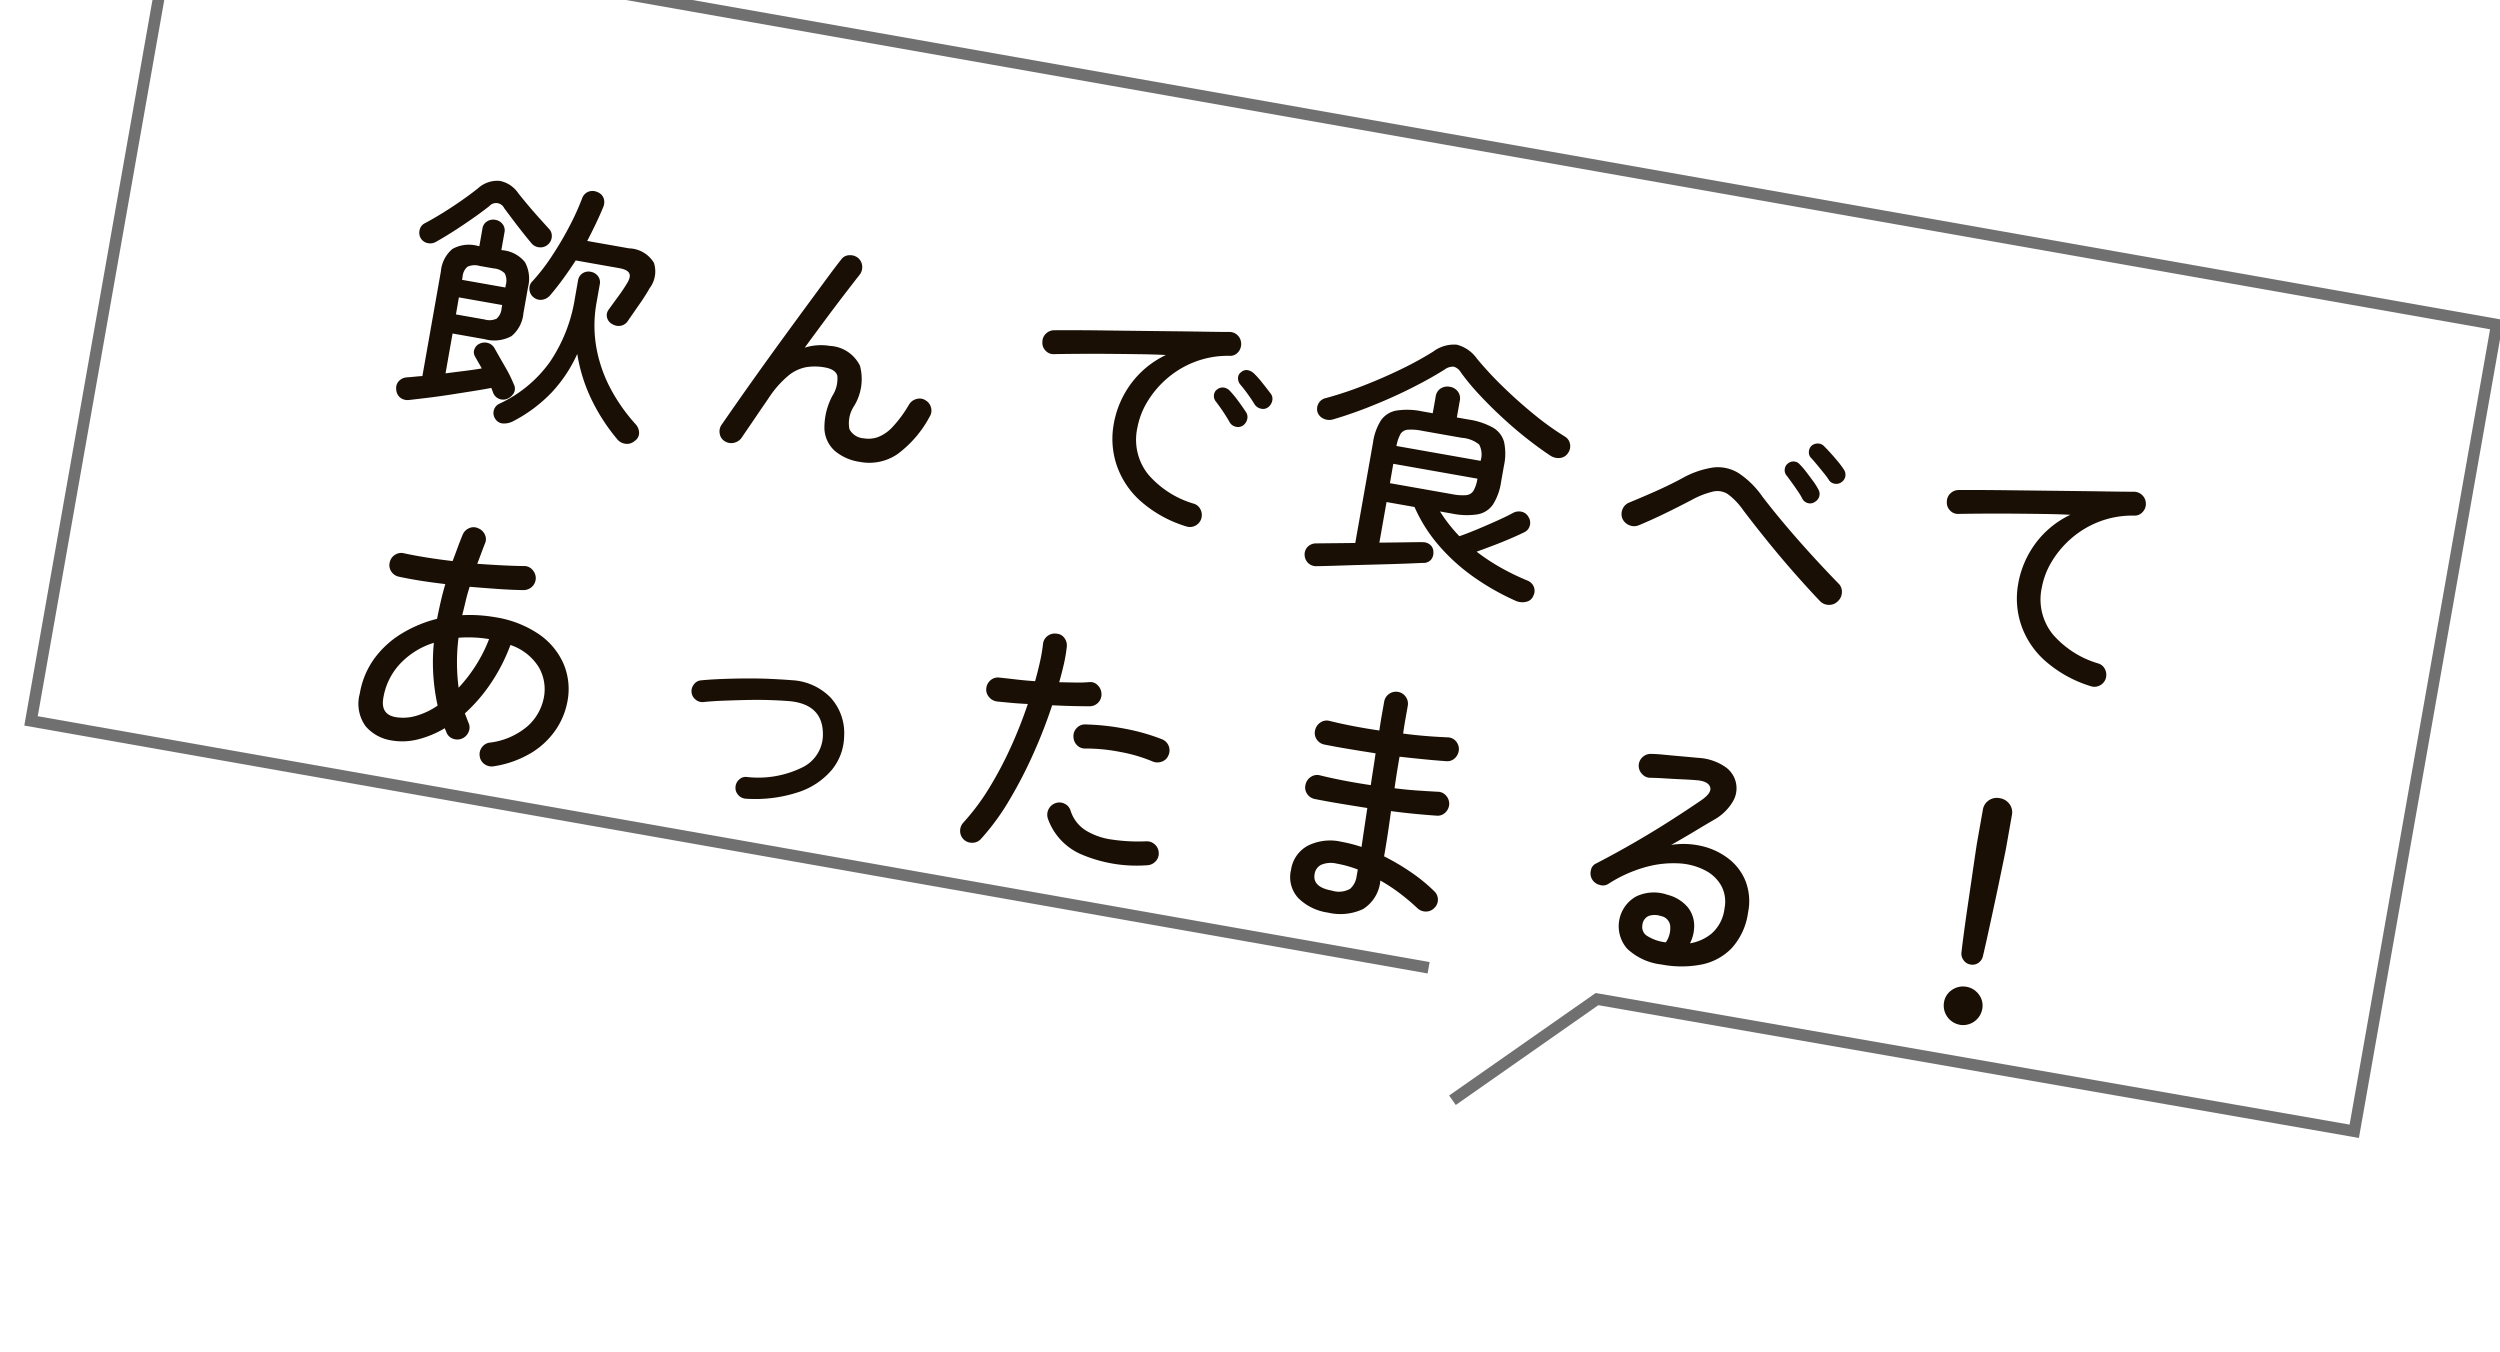 <svg xmlns="http://www.w3.org/2000/svg" width="216.229" height="116.95" viewBox="0 0 216.229 116.95">
  <g id="グループ_3118" data-name="グループ 3118" transform="translate(15240.554 7990.579)">
    <path id="大阪名物のお好み焼と_鉄板焼を北心斎橋で楽しむ" data-name="大阪名物のお好み焼と 鉄板焼を北心斎橋で楽しむ" d="M2.346,1.311a1.045,1.045,0,0,1-.828-.058.972.972,0,0,1-.46-.632A.9.9,0,0,1,1.15-.126a1.028,1.028,0,0,1,.644-.448q.276-.069.6-.161t.69-.184v-9.2a2.837,2.837,0,0,1,.644-2.07,2.911,2.911,0,0,1,2.116-.644H5.98v-1.541a.872.872,0,0,1,.288-.69.994.994,0,0,1,.678-.253.994.994,0,0,1,.679.253.872.872,0,0,1,.288.69v1.541h.069a2.81,2.81,0,0,1,2.128.679,3,3,0,0,1,.632,2.1v2.277a2.894,2.894,0,0,1-.667,2.116,3.118,3.118,0,0,1-2.254.667H5.014v3.5q.8-.253,1.587-.495t1.426-.472q-.184-.23-.38-.46t-.379-.46a.7.7,0,0,1-.149-.633.819.819,0,0,1,.379-.54,1.009,1.009,0,0,1,.69-.161.945.945,0,0,1,.621.345q.529.644,1.173,1.414a12.055,12.055,0,0,1,1.012,1.368.8.8,0,0,1,.138.725,1.182,1.182,0,0,1-.483.61.932.932,0,0,1-.725.115A.9.9,0,0,1,9.338-.6L9.131-.943q-.6.23-1.5.541T5.761.241q-.977.334-1.886.61T2.346,1.311Zm7.567.3a.881.881,0,0,1-.23-.7A.871.871,0,0,1,10.028.3a11.094,11.094,0,0,0,3.691-4.313A13.558,13.558,0,0,0,14.9-9.844v-1.541a.89.89,0,0,1,.276-.69.952.952,0,0,1,.667-.253.994.994,0,0,1,.679.253.872.872,0,0,1,.287.69v1.541a11.05,11.05,0,0,0,.7,3.99,12.179,12.179,0,0,0,1.875,3.289A15.218,15.218,0,0,0,21.965-.023a1.137,1.137,0,0,1,.426.678.819.819,0,0,1-.242.748,1,1,0,0,1-.748.391,1.086,1.086,0,0,1-.793-.276A16.485,16.485,0,0,1,17.791-1.53a14.169,14.169,0,0,1-1.852-3.6,12.22,12.22,0,0,1-1.587,3.646A12.681,12.681,0,0,1,11.431,1.61a1.7,1.7,0,0,1-.782.3A.844.844,0,0,1,9.913,1.61Zm8.579-9.8a.876.876,0,0,1-.563-.483.806.806,0,0,1,.011-.69q.253-.529.6-1.231t.529-1.185q.3-.69.092-.989t-.943-.3H14.4q-.368.874-.782,1.725t-.874,1.633a1.128,1.128,0,0,1-.61.494.949.949,0,0,1-.771-.081.919.919,0,0,1-.46-.586.861.861,0,0,1,.115-.748,16.526,16.526,0,0,0,1.242-2.346,28.352,28.352,0,0,0,1.058-2.795,22.43,22.43,0,0,0,.69-2.656.954.954,0,0,1,.448-.69,1.01,1.01,0,0,1,.793-.092.9.9,0,0,1,.609.448,1.073,1.073,0,0,1,.081.748q-.161.736-.379,1.518T15.088-14.9h3.68a2.6,2.6,0,0,1,2.323.851,2.4,2.4,0,0,1,.023,2.231q-.253.713-.621,1.506t-.736,1.6a.956.956,0,0,1-.506.517A1.033,1.033,0,0,1,18.492-8.188ZM2.231-12.558a1,1,0,0,1-.7.242.9.9,0,0,1-.678-.334.955.955,0,0,1-.2-.69.842.842,0,0,1,.334-.621q.621-.483,1.345-1.127T3.76-16.434q.7-.7,1.23-1.3A2.491,2.491,0,0,1,6.739-18.7a2.525,2.525,0,0,1,1.771.782q.414.368.989.851t1.15.931l.989.771a.864.864,0,0,1,.368.632.956.956,0,0,1-.207.724.948.948,0,0,1-.667.368.974.974,0,0,1-.736-.207q-.414-.345-.931-.805t-1.035-.943q-.517-.483-.908-.851a.774.774,0,0,0-1.288.046Q5.7-15.8,5-15.1T3.576-13.731Q2.852-13.064,2.231-12.558ZM5.014-6.67h2.53a1.47,1.47,0,0,0,1-.253,1.336,1.336,0,0,0,.265-.966v-.276h-3.8Zm0-3.036h3.8v-.207a1.377,1.377,0,0,0-.265-.989,1.515,1.515,0,0,0-1.023-.253H6.3a1.515,1.515,0,0,0-1.023.253,1.256,1.256,0,0,0-.265.92ZM29.831.092a.931.931,0,0,1-.563-.575,1.013,1.013,0,0,1,.034-.805q.391-.851.989-2.139t1.334-2.829Q32.361-7.8,33.143-9.4t1.518-3.094Q35.4-13.984,36-15.2t.989-1.932a.871.871,0,0,1,.621-.494,1.079,1.079,0,0,1,.8.1,1.027,1.027,0,0,1,.472.633,1.073,1.073,0,0,1-.1.793q-.322.6-.885,1.679T36.639-11.96q-.69,1.38-1.426,2.875a4.7,4.7,0,0,1,2.116-.529,3.066,3.066,0,0,1,2.863,1.242,4.458,4.458,0,0,1,.1,3.519,2.687,2.687,0,0,0-.046,2.035,1.5,1.5,0,0,0,1.357.564,2.449,2.449,0,0,0,1.161-.3,3.342,3.342,0,0,0,1.1-1.069,10.566,10.566,0,0,0,1.092-2.2,1.066,1.066,0,0,1,.552-.575.93.93,0,0,1,.782-.023,1.015,1.015,0,0,1,.586.552.959.959,0,0,1,.012.782,9.676,9.676,0,0,1-2.174,3.669,4.322,4.322,0,0,1-3.117,1.23A4.286,4.286,0,0,1,39.33-.747a2.722,2.722,0,0,1-1.219-1.725,5.838,5.838,0,0,1,.184-2.933,2.734,2.734,0,0,0,.115-1.782q-.253-.518-1.2-.518a4.778,4.778,0,0,0-1.564.253,3.431,3.431,0,0,0-1.4.989,8.743,8.743,0,0,0-1.334,2.185q-.069.161-.311.69t-.529,1.173q-.288.644-.529,1.173t-.31.69a1.1,1.1,0,0,1-.563.609A1.032,1.032,0,0,1,29.831.092Zm40.526.3a10.586,10.586,0,0,1-4.324-1.518A7.305,7.305,0,0,1,63.5-3.853,7.182,7.182,0,0,1,62.675-7.2a8.268,8.268,0,0,1,.874-3.749,8.025,8.025,0,0,1,2.53-2.944q-.943.115-2.151.31t-2.507.414q-1.3.218-2.564.448t-2.323.437a.91.91,0,0,1-.771-.172.965.965,0,0,1-.4-.7.968.968,0,0,1,.184-.759,1.018,1.018,0,0,1,.69-.414q.621-.115,1.736-.31t2.53-.425q1.414-.23,2.944-.483l2.99-.494q1.461-.242,2.691-.437t2.012-.333a.984.984,0,0,1,.748.161,1.021,1.021,0,0,1,.425.644,1.039,1.039,0,0,1-.126.782.872.872,0,0,1-.632.437,7.991,7.991,0,0,0-2.955,1.07,8.146,8.146,0,0,0-2.128,1.875A8.309,8.309,0,0,0,65.182-9.58a6.6,6.6,0,0,0-.437,2.289A4.8,4.8,0,0,0,66.378-3.45a8.262,8.262,0,0,0,4.278,1.794.94.94,0,0,1,.69.391,1.086,1.086,0,0,1,.207.782,1.018,1.018,0,0,1-.414.69A1.006,1.006,0,0,1,70.357.391Zm5.221-11.385a.724.724,0,0,1-.587.241.873.873,0,0,1-.609-.265q-.345-.391-.748-.782t-.793-.713a.841.841,0,0,1-.276-.517.6.6,0,0,1,.184-.54.652.652,0,0,1,.541-.264,1.116,1.116,0,0,1,.586.2,8.221,8.221,0,0,1,.84.667q.495.437.863.782a.724.724,0,0,1,.242.587A.921.921,0,0,1,75.578-10.994ZM73.692-9.039a.758.758,0,0,1-.609.2.794.794,0,0,1-.564-.288,15.973,15.973,0,0,0-1.495-1.564.746.746,0,0,1-.253-.518.665.665,0,0,1,.207-.54.739.739,0,0,1,.563-.242.925.925,0,0,1,.563.218,8.712,8.712,0,0,1,.816.7q.472.448.817.816a.757.757,0,0,1,.23.61A.919.919,0,0,1,73.692-9.039ZM82.11,1.817a1,1,0,0,1-.794-.138,1.032,1.032,0,0,1-.425-.667A.935.935,0,0,1,81.04.3a1.018,1.018,0,0,1,.679-.414l3.312-.621V-9.545a4.857,4.857,0,0,1,.345-2.024,2.056,2.056,0,0,1,1.161-1.058,6.206,6.206,0,0,1,2.219-.322h.92V-14.4a.992.992,0,0,1,.31-.782,1.086,1.086,0,0,1,.748-.276,1.086,1.086,0,0,1,.747.276.992.992,0,0,1,.311.782v1.449h1.012a6.206,6.206,0,0,1,2.219.322,2.056,2.056,0,0,1,1.161,1.058,4.857,4.857,0,0,1,.345,2.024v1.426a4.955,4.955,0,0,1-.345,2.024,2.043,2.043,0,0,1-1.161,1.081,6.206,6.206,0,0,1-2.219.322H91.77a13.391,13.391,0,0,0,2.024,1.817q.621-.345,1.426-.862t1.564-1.035Q97.543-5.29,98-5.658a1.073,1.073,0,0,1,.713-.241.885.885,0,0,1,.667.333.918.918,0,0,1,.253.7.863.863,0,0,1-.345.655q-.437.322-1.1.759t-1.38.863q-.713.425-1.311.77a17.81,17.81,0,0,0,2.311,1,20.724,20.724,0,0,0,2.473.7.968.968,0,0,1,.609.425.92.92,0,0,1,.1.77.835.835,0,0,1-.506.621,1.417,1.417,0,0,1-.874.092A21.14,21.14,0,0,1,95.726.426a16.617,16.617,0,0,1-3.5-2.173,13.227,13.227,0,0,1-2.691-2.944H87.078v3.565q1.357-.253,2.427-.46t1.253-.23a.956.956,0,0,1,.69.115.786.786,0,0,1,.368.552.915.915,0,0,1-.08.69.834.834,0,0,1-.563.391q-.138.023-.805.172T88.711.46q-.989.207-2.07.426t-2.059.425q-.977.207-1.656.345T82.11,1.817Zm-.828-12.742a1.144,1.144,0,0,1-.782.092.986.986,0,0,1-.644-.46.969.969,0,0,1-.057-.759.93.93,0,0,1,.54-.575,32.036,32.036,0,0,0,3.024-1.633q1.553-.943,2.979-1.978A28.7,28.7,0,0,0,88.8-18.216a2.987,2.987,0,0,1,1.886-.931,3.061,3.061,0,0,1,1.932.885,29.98,29.98,0,0,0,2.61,1.978q1.483,1.012,3.071,1.9a24.893,24.893,0,0,0,2.99,1.438.937.937,0,0,1,.54.552,1.018,1.018,0,0,1-.035.8.931.931,0,0,1-.609.54,1.247,1.247,0,0,1-.863-.057q-1.058-.46-2.254-1.1t-2.415-1.426q-1.219-.782-2.3-1.6a20.063,20.063,0,0,1-1.886-1.6,1.078,1.078,0,0,0-.7-.391,1.181,1.181,0,0,0-.725.368q-1.058.966-2.519,2.059t-3.082,2.1A36.207,36.207,0,0,1,81.282-10.925Zm5.8,4.577h5.451a4.435,4.435,0,0,0,1.219-.127.833.833,0,0,0,.563-.494,3.008,3.008,0,0,0,.149-1.081H87.078Zm0-3.266h7.383a1.814,1.814,0,0,0-.368-1.368,2.642,2.642,0,0,0-1.564-.311h-3.5a4.548,4.548,0,0,0-1.242.127.8.8,0,0,0-.552.483A3.444,3.444,0,0,0,87.078-9.614Zm38.387,6.831q-1.127-.828-2.484-1.909T120.233-6.98q-1.391-1.207-2.634-2.357a6.091,6.091,0,0,0-1.529-1.139,1.656,1.656,0,0,0-1.311-.034,7.342,7.342,0,0,0-1.713,1.035q-1.1.851-2.151,1.61t-1.989,1.357a1.055,1.055,0,0,1-.805.138,1.078,1.078,0,0,1-.69-.46,1.061,1.061,0,0,1-.127-.817,1.032,1.032,0,0,1,.472-.656q.874-.552,1.955-1.276t2.116-1.53a7.871,7.871,0,0,1,2.541-1.437,3.41,3.41,0,0,1,2.243.092A7.653,7.653,0,0,1,119-10.81q.9.828,1.932,1.7t2.093,1.713q1.058.84,2.024,1.564t1.7,1.253a.988.988,0,0,1,.46.713,1.065,1.065,0,0,1-.207.828,1.041,1.041,0,0,1-.7.449A1.076,1.076,0,0,1,125.465-2.783Zm-1.909-8.372a.714.714,0,0,1-.552.219.759.759,0,0,1-.552-.265,5.073,5.073,0,0,0-.494-.575q-.334-.345-.69-.69t-.609-.575a.737.737,0,0,1-.173-.472.709.709,0,0,1,.2-.518.724.724,0,0,1,.472-.241.671.671,0,0,1,.518.149,5.824,5.824,0,0,1,.655.529q.379.345.747.7a5.576,5.576,0,0,1,.575.633.772.772,0,0,1,.184.564A.792.792,0,0,1,123.556-11.155Zm.874-2.047a6.478,6.478,0,0,0-.552-.529q-.368-.322-.748-.644t-.632-.506a.69.69,0,0,1-.218-.46.761.761,0,0,1,.149-.552.824.824,0,0,1,.46-.264.752.752,0,0,1,.529.08q.276.184.679.494t.793.644a6.947,6.947,0,0,1,.621.587.783.783,0,0,1,.242.541.773.773,0,0,1-.218.564.757.757,0,0,1-.529.253A.747.747,0,0,1,124.43-13.2ZM149.776.391a10.656,10.656,0,0,1-4.312-1.518,7.277,7.277,0,0,1-2.542-2.726,7.181,7.181,0,0,1-.828-3.346,8.268,8.268,0,0,1,.874-3.749,8.025,8.025,0,0,1,2.53-2.944q-.943.115-2.15.31t-2.507.414q-1.3.218-2.564.448t-2.323.437a.91.91,0,0,1-.771-.172.965.965,0,0,1-.4-.7.968.968,0,0,1,.184-.759,1.018,1.018,0,0,1,.69-.414q.621-.115,1.748-.31t2.53-.425l2.932-.483,3-.494q1.472-.242,2.691-.437t2-.333a1.019,1.019,0,0,1,.759.161,1.008,1.008,0,0,1,.437.644,1.01,1.01,0,0,1-.138.782.907.907,0,0,1-.644.437,7.991,7.991,0,0,0-2.956,1.07,8.146,8.146,0,0,0-2.127,1.875A8.308,8.308,0,0,0,144.6-9.58a6.6,6.6,0,0,0-.437,2.289A4.8,4.8,0,0,0,145.8-3.45a8.262,8.262,0,0,0,4.278,1.794.94.94,0,0,1,.69.391,1.086,1.086,0,0,1,.207.782,1.018,1.018,0,0,1-.414.69A1.006,1.006,0,0,1,149.776.391ZM15.019,31.242a1.047,1.047,0,0,1-.805-.046.975.975,0,0,1-.529-.6,1,1,0,0,1,.046-.782.975.975,0,0,1,.6-.529,6.158,6.158,0,0,0,3-2,4.429,4.429,0,0,0,.932-2.668,3.81,3.81,0,0,0-.9-2.507,4.582,4.582,0,0,0-2.737-1.449,15.447,15.447,0,0,1-1.092,3.553,14.079,14.079,0,0,1-1.759,2.955q.115.184.23.379t.23.38a.945.945,0,0,1,.138.759,1.07,1.07,0,0,1-.46.667,1.05,1.05,0,0,1-.782.149.945.945,0,0,1-.644-.449.83.83,0,0,0-.1-.161.83.83,0,0,1-.1-.161A8.592,8.592,0,0,1,8.188,30.08a5.463,5.463,0,0,1-2.254.495,3.669,3.669,0,0,1-2.415-.817,3.318,3.318,0,0,1-.989-2.7,7.142,7.142,0,0,1,.713-3.2A8.154,8.154,0,0,1,5.2,21.318a10.98,10.98,0,0,1,2.783-1.783Q8,18.8,8.038,18.028t.127-1.576q-2.323.138-4.071.069a1.023,1.023,0,0,1-.724-.333.98.98,0,0,1-.265-.747,1.023,1.023,0,0,1,.333-.724.98.98,0,0,1,.747-.265q1.863.069,4.255-.069.115-.6.219-1.184T8.9,11.991a1.039,1.039,0,0,1,.449-.656.931.931,0,0,1,.793-.126,1.039,1.039,0,0,1,.655.448.889.889,0,0,1,.127.771q-.092.46-.173.909t-.172.908q1.1-.115,2.116-.241t1.863-.264a.939.939,0,0,1,.782.161,1.1,1.1,0,0,1,.437.667,1.033,1.033,0,0,1-.172.782,1.062,1.062,0,0,1-.679.437q-.989.161-2.185.288t-2.461.241q-.092.644-.127,1.288t-.081,1.242a12.713,12.713,0,0,1,2.806-.322,9.257,9.257,0,0,1,4.025.794,6.051,6.051,0,0,1,2.541,2.162,5.61,5.61,0,0,1,.886,3.116,6.413,6.413,0,0,1-.552,2.565,6.876,6.876,0,0,1-1.725,2.346A8.9,8.9,0,0,1,15.019,31.242ZM5.934,28.528A3.963,3.963,0,0,0,7.682,28.1a6.417,6.417,0,0,0,1.656-1.185,17.376,17.376,0,0,1-1.265-5.29,6.752,6.752,0,0,0-2.542,2.265A5.664,5.664,0,0,0,4.6,27.079Q4.6,28.528,5.934,28.528Zm4.922-3.45a13.261,13.261,0,0,0,1.127-2.15,12.774,12.774,0,0,0,.736-2.449,10.945,10.945,0,0,0-2.622.345A17.213,17.213,0,0,0,10.856,25.078Zm26.128,5.129a.925.925,0,0,1-.7-.2.905.905,0,0,1-.356-.632.925.925,0,0,1,.2-.7.81.81,0,0,1,.61-.333,8.626,8.626,0,0,0,4.7-1.736A3.15,3.15,0,0,0,42.6,23.7q-.391-2.668-3.312-2.461-.759.069-1.725.207t-2,.345q-1.035.207-1.989.414t-1.667.414a.9.9,0,0,1-.7-.1.923.923,0,0,1-.357-1.277A.832.832,0,0,1,31.4,20.8q.736-.207,1.736-.425t2.082-.414q1.081-.2,2.116-.333t1.817-.207a5.028,5.028,0,0,1,3.554.92,4.563,4.563,0,0,1,1.714,3.1,4.714,4.714,0,0,1-.552,3.024,6.369,6.369,0,0,1-2.519,2.4A11.921,11.921,0,0,1,36.984,30.207Zm19.182.207a1.024,1.024,0,0,1-.448-.667,1.05,1.05,0,0,1,.149-.782A19.479,19.479,0,0,0,57.558,25.6a32.54,32.54,0,0,0,1.23-3.841A38.594,38.594,0,0,0,59.57,17.9q-.713.092-1.38.149t-1.265.1a1.055,1.055,0,0,1-.771-.265.968.968,0,0,1-.357-.7,1.04,1.04,0,0,1,.253-.759.967.967,0,0,1,.713-.345q.644-.046,1.438-.092t1.645-.138q.092-.943.127-1.771a14.112,14.112,0,0,0-.012-1.518.98.98,0,0,1,.264-.747,1.023,1.023,0,0,1,.724-.333.894.894,0,0,1,.748.253,1.064,1.064,0,0,1,.333.736,12.441,12.441,0,0,1,.012,1.426q-.034.782-.127,1.679l1.392-.219a10.929,10.929,0,0,0,1.161-.242.869.869,0,0,1,.771.138,1.083,1.083,0,0,1,.449.667,1.021,1.021,0,0,1-.138.794,1.006,1.006,0,0,1-.667.448q-.644.115-1.472.241t-1.748.242a43.678,43.678,0,0,1-.862,4.358,38.493,38.493,0,0,1-1.357,4.358,20.559,20.559,0,0,1-1.828,3.726.99.99,0,0,1-.655.46A1.032,1.032,0,0,1,56.166,30.414Zm15.985-.575a12.2,12.2,0,0,1-5.681.08A5.259,5.259,0,0,1,63,27.355a1.064,1.064,0,0,1,.414-1.426.994.994,0,0,1,.782-.092.974.974,0,0,1,.621.506,3.136,3.136,0,0,0,1.552,1.438,5.773,5.773,0,0,0,2.369.4,15.534,15.534,0,0,0,2.979-.368,1.01,1.01,0,0,1,.782.138,1,1,0,0,1,.46.667.953.953,0,0,1-.149.77A1.039,1.039,0,0,1,72.151,29.839Zm-1.1-8.924a13.438,13.438,0,0,0-2.886-.322,15.446,15.446,0,0,0-3,.23.962.962,0,0,1-.782-.149,1.062,1.062,0,0,1-.437-.679.985.985,0,0,1,.149-.782.956.956,0,0,1,.678-.437,20.639,20.639,0,0,1,3.427-.23,17.778,17.778,0,0,1,3.358.345,1.033,1.033,0,0,1,.759,1.265.947.947,0,0,1-.46.632A1.085,1.085,0,0,1,71.047,20.915ZM88.274,31.15a4.548,4.548,0,0,1-2.726-.771,2.663,2.663,0,0,1-1.07-2.311,2.83,2.83,0,0,1,1.035-2.289,4.323,4.323,0,0,1,2.852-.862,11.943,11.943,0,0,1,1.771.138q-.023-.759-.046-1.622t-.046-1.782q-1.242.023-2.426.035t-2.2-.012a1.023,1.023,0,0,1-.725-.333.98.98,0,0,1-.264-.748,1.064,1.064,0,0,1,.333-.736.961.961,0,0,1,.748-.276q2.024.138,4.485.069-.023-.713-.035-1.4t-.035-1.38q-1.2.023-2.346.035t-2.162-.012a1.023,1.023,0,0,1-.725-.333.98.98,0,0,1-.264-.747,1.064,1.064,0,0,1,.333-.736.961.961,0,0,1,.748-.276q1.955.138,4.393.069-.023-.667-.023-1.311V12.336a1.012,1.012,0,0,1,.3-.725,1.028,1.028,0,0,1,1.472,0,1.012,1.012,0,0,1,.3.725v1.173q0,.6.023,1.265,1.035-.046,2-.138t1.817-.207a.972.972,0,0,1,.771.184,1.033,1.033,0,0,1,.4.69,1.086,1.086,0,0,1-.207.782.94.94,0,0,1-.69.391q-.874.092-1.909.172t-2.139.15q0,.667.012,1.368t.035,1.392q1.012-.046,1.966-.149t1.759-.2a.95.95,0,0,1,.771.2,1.062,1.062,0,0,1,.4.678,1.086,1.086,0,0,1-.207.782.94.94,0,0,1-.69.391q-.851.092-1.863.172t-2.093.127q.046,1.081.069,2.081t.023,1.875a19.719,19.719,0,0,1,2.622.989,14.105,14.105,0,0,1,2.162,1.219.993.993,0,0,1,.276,1.426.988.988,0,0,1-.678.437,1.041,1.041,0,0,1-.771-.161,18.012,18.012,0,0,0-1.61-.943,15.036,15.036,0,0,0-1.955-.851,3.227,3.227,0,0,1-1.047,2.691A4.618,4.618,0,0,1,88.274,31.15Zm0-1.932a1.965,1.965,0,0,0,1.529-.437,1.762,1.762,0,0,0,.356-1.15v-.6q-.483-.092-.954-.138t-.931-.046a2.156,2.156,0,0,0-1.288.322,1.051,1.051,0,0,0-.437.9Q86.549,29.218,88.274,29.218Zm29.164,1.334a5.175,5.175,0,0,1-3.151-.828,2.951,2.951,0,0,1-.046-4.566,3.543,3.543,0,0,1,2.668-.632,3.383,3.383,0,0,1,1.863.713,2.539,2.539,0,0,1,.851,1.392,3.348,3.348,0,0,1-.069,1.69,3.979,3.979,0,0,0,1.679-1.139,3.407,3.407,0,0,0,.736-2.357,2.919,2.919,0,0,0-.586-1.84,3.306,3.306,0,0,0-1.622-1.1,5.537,5.537,0,0,0-2.346-.207,8.921,8.921,0,0,0-2.783.816,11.7,11.7,0,0,0-2.921,1.99.865.865,0,0,1-.736.219,1.024,1.024,0,0,1-.955-1.115.779.779,0,0,1,.357-.667q1.472-1.127,2.91-2.334t2.725-2.392q1.288-1.185,2.323-2.2.851-.828.575-1.3t-1.311-.357q-.506.046-1.2.138t-1.414.172q-.725.081-1.3.173a.945.945,0,0,1-.759-.2,1.01,1.01,0,0,1-.207-1.449,1.033,1.033,0,0,1,.69-.4q.414-.069,1.15-.126t1.529-.127q.793-.069,1.369-.115a4.577,4.577,0,0,1,2.38.333,2.238,2.238,0,0,1,1.208,2.933,4.344,4.344,0,0,1-1.334,1.794q-.6.506-1.483,1.277t-1.76,1.483a6.883,6.883,0,0,1,2.726-.356,5.968,5.968,0,0,1,2.438.7,4.62,4.62,0,0,1,1.748,1.667,4.859,4.859,0,0,1,.656,2.588,5.727,5.727,0,0,1-.862,3.289,4.982,4.982,0,0,1-2.346,1.851A9.174,9.174,0,0,1,117.438,30.552Zm.046-1.955a2.165,2.165,0,0,0,.1-1.541.979.979,0,0,0-.909-.621,1.658,1.658,0,0,0-1.046.173.946.946,0,0,0-.4.885.9.9,0,0,0,.506.816A3.8,3.8,0,0,0,117.484,28.6Zm26.266-2.691a.9.9,0,0,1-.644-.264.931.931,0,0,1-.3-.632q-.046-.782-.092-1.9t-.08-2.346q-.034-1.231-.069-2.357t-.058-1.944q-.023-.817-.023-1.069V12.543a1.2,1.2,0,0,1,.357-.885,1.231,1.231,0,0,1,.908-.357,1.27,1.27,0,0,1,.92.357,1.183,1.183,0,0,1,.368.885V15.4q0,.253-.023,1.069t-.057,1.944q-.034,1.127-.081,2.357t-.092,2.346q-.046,1.116-.092,1.9a.952.952,0,0,1-.287.632A.89.89,0,0,1,143.75,25.906Zm0,5.29a1.688,1.688,0,0,1-1.679-1.679,1.578,1.578,0,0,1,.495-1.173,1.694,1.694,0,0,1,2.369,0,1.578,1.578,0,0,1,.495,1.173A1.688,1.688,0,0,1,143.75,31.2Z" transform="matrix(0.985, 0.174, -0.174, 0.985, -15207.218, -7957.687)" fill="#1a0f04"/>
    <path id="パス_4779" data-name="パス 4779" d="M-17073.9-10042.78l-.707-.707,10.936-10.934h.205l65.971-.134v-69.834h-203v69.833h122.219v1H-17201.5v-71.833h205v71.832h-.5l-66.264.135Z" transform="matrix(0.985, 0.174, -0.174, 0.985, -44.294, 4967.99)" fill="#707070"/>
  </g>
</svg>
